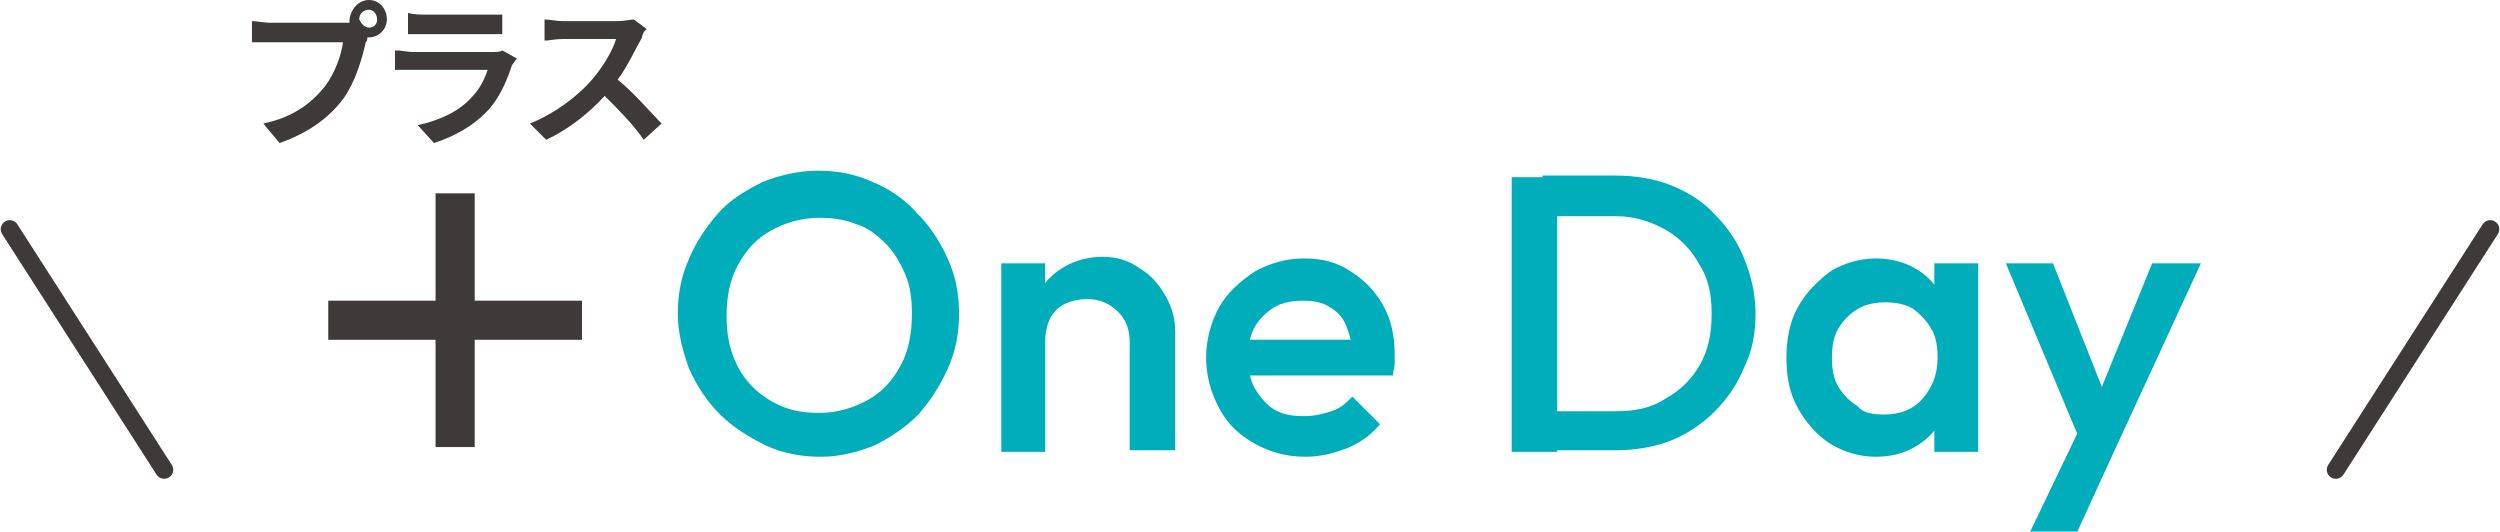 <?xml version="1.0" encoding="utf-8"?>
<!-- Generator: Adobe Illustrator 25.4.1, SVG Export Plug-In . SVG Version: 6.00 Build 0)  -->
<svg version="1.1" id="レイヤー_1" xmlns="http://www.w3.org/2000/svg" xmlns:xlink="http://www.w3.org/1999/xlink" x="0px"
	 y="0px" width="153.8px" height="32.7px" viewBox="0 0 153.8 32.7" style="enable-background:new 0 0 153.8 32.7;"
	 xml:space="preserve">
<style type="text/css">
	.ドロップシャドウ{fill:none;}
	.光彩_x0020_外側_x0020_5_x0020_pt{fill:none;}
	.青のネオン{fill:none;stroke:#8AACDA;stroke-width:7;stroke-linecap:round;stroke-linejoin:round;}
	.クロムハイライト{fill:url(#SVGID_1_);stroke:#FFFFFF;stroke-width:0.363;stroke-miterlimit:1;}
	.ジャイブ_GS{fill:#FFDD00;}
	.Alyssa_GS{fill:#A6D0E4;}
	
		.st0{fill-rule:evenodd;clip-rule:evenodd;fill:none;stroke:#3E3A39;stroke-width:1.111;stroke-linecap:round;stroke-linejoin:round;stroke-miterlimit:10;}
	.st1{fill:#00AEBB;}
	.st2{fill:#3E3A39;}
	.st3{fill:none;stroke:#3E3A39;stroke-width:1.01;stroke-miterlimit:10;}
</style>
<linearGradient id="SVGID_1_" gradientUnits="userSpaceOnUse" x1="-716.625" y1="1077.83" x2="-716.625" y2="1076.83">
	<stop  offset="0" style="stop-color:#656565"/>
	<stop  offset="0.618" style="stop-color:#1B1B1B"/>
	<stop  offset="0.629" style="stop-color:#545454"/>
	<stop  offset="0.983" style="stop-color:#3E3E3E"/>
</linearGradient>
<line class="st0" x1="0.6" y1="14.1" x2="10.1" y2="28.9"/>
<line class="st0" x1="153.2" y1="14.1" x2="143.7" y2="28.9"/>
<path class="st1" d="M50.5,28.1c-1.2,0-2.3-0.2-3.4-0.7c-1-0.5-2-1.1-2.8-1.9c-0.8-0.8-1.4-1.7-1.9-2.8c-0.4-1.1-0.7-2.2-0.7-3.4
	s0.2-2.3,0.7-3.4c0.4-1,1.1-2,1.8-2.8s1.7-1.4,2.7-1.9c1-0.4,2.2-0.7,3.4-0.7s2.3,0.2,3.4,0.7c1,0.4,2,1.1,2.7,1.9
	c0.8,0.8,1.4,1.7,1.9,2.8s0.7,2.2,0.7,3.4s-0.2,2.3-0.7,3.4s-1.1,2-1.8,2.8c-0.8,0.8-1.7,1.4-2.7,1.9C52.8,27.8,51.7,28.1,50.5,28.1
	z M50.4,25.4c1.1,0,2.1-0.3,3-0.8c0.9-0.5,1.5-1.2,2-2.1c0.5-0.9,0.7-2,0.7-3.2c0-0.9-0.1-1.7-0.4-2.4s-0.7-1.4-1.2-1.9
	c-0.5-0.5-1.1-1-1.8-1.2c-0.7-0.3-1.5-0.4-2.3-0.4c-1.1,0-2.1,0.3-3,0.8s-1.5,1.2-2,2.1s-0.7,2-0.7,3.1c0,0.9,0.1,1.7,0.4,2.5
	s0.7,1.4,1.2,1.9c0.5,0.5,1.1,0.9,1.8,1.2C48.8,25.3,49.6,25.4,50.4,25.4z"/>
<path class="st1" d="M61.6,27.8V16.2h2.7v11.6H61.6z M69.5,27.8v-6.7c0-0.8-0.2-1.4-0.7-1.9c-0.5-0.5-1.1-0.8-1.9-0.8
	c-0.5,0-1,0.1-1.4,0.3c-0.4,0.2-0.7,0.5-0.9,0.9c-0.2,0.4-0.3,0.9-0.3,1.4l-1-0.6c0-0.9,0.2-1.7,0.6-2.4c0.4-0.7,0.9-1.2,1.6-1.6
	c0.7-0.4,1.5-0.6,2.3-0.6c0.9,0,1.6,0.2,2.3,0.7c0.7,0.4,1.2,1,1.6,1.7c0.4,0.7,0.6,1.4,0.6,2.2v7.3H69.5z"/>
<path class="st1" d="M80.3,28.1c-1.2,0-2.2-0.3-3.1-0.8c-0.9-0.5-1.7-1.2-2.2-2.2c-0.5-0.9-0.8-2-0.8-3.1s0.3-2.2,0.8-3.1
	c0.5-0.9,1.3-1.6,2.2-2.2c0.9-0.5,1.9-0.8,3-0.8c1.1,0,2,0.2,2.9,0.8c0.8,0.5,1.5,1.2,2,2.1c0.5,0.9,0.7,1.9,0.7,3
	c0,0.2,0,0.4,0,0.6c0,0.2-0.1,0.4-0.1,0.7H76v-2.2h8.2l-1,0.9c0-0.7-0.2-1.3-0.4-1.8c-0.2-0.5-0.6-0.9-1-1.1c-0.4-0.3-1-0.4-1.6-0.4
	c-0.7,0-1.3,0.1-1.8,0.4c-0.5,0.3-0.9,0.7-1.2,1.2c-0.3,0.5-0.4,1.1-0.4,1.9c0,0.7,0.1,1.4,0.4,1.9c0.3,0.5,0.7,1,1.2,1.3
	c0.5,0.3,1.1,0.4,1.8,0.4c0.6,0,1.1-0.1,1.7-0.3s0.9-0.5,1.3-0.9l1.7,1.7c-0.6,0.7-1.3,1.2-2.1,1.5C82,27.9,81.2,28.1,80.3,28.1z"/>
<path class="st1" d="M93,27.8V10.9h2.8v16.9H93z M94.9,27.8v-2.5h4.5c1.2,0,2.2-0.2,3.1-0.8c0.9-0.5,1.6-1.2,2.1-2.1
	s0.7-1.9,0.7-3.1c0-1.2-0.2-2.2-0.8-3.1c-0.5-0.9-1.2-1.6-2.1-2.1c-0.9-0.5-1.9-0.8-3-0.8h-4.5v-2.5h4.5c1.2,0,2.4,0.2,3.4,0.6
	s2,1,2.7,1.8c0.8,0.8,1.4,1.7,1.8,2.7c0.4,1,0.7,2.1,0.7,3.4c0,1.2-0.2,2.3-0.7,3.3c-0.4,1-1,1.9-1.8,2.7c-0.8,0.8-1.7,1.4-2.7,1.8
	s-2.2,0.6-3.4,0.6H94.9z"/>
<path class="st1" d="M115.4,28.1c-1,0-2-0.3-2.8-0.8s-1.5-1.3-2-2.2c-0.5-0.9-0.7-1.9-0.7-3.1c0-1.1,0.2-2.2,0.7-3.1
	c0.5-0.9,1.2-1.6,2-2.2c0.8-0.5,1.8-0.8,2.8-0.8c0.9,0,1.7,0.2,2.4,0.6c0.7,0.4,1.2,0.9,1.6,1.6c0.4,0.7,0.6,1.4,0.6,2.2v3.3
	c0,0.8-0.2,1.6-0.6,2.3c-0.4,0.7-0.9,1.2-1.6,1.6S116.3,28.1,115.4,28.1z M115.9,25.5c1,0,1.8-0.3,2.4-1c0.6-0.7,0.9-1.5,0.9-2.5
	c0-0.7-0.1-1.3-0.4-1.8s-0.7-0.9-1.1-1.2c-0.5-0.3-1.1-0.4-1.7-0.4c-0.6,0-1.2,0.1-1.7,0.4c-0.5,0.3-0.9,0.7-1.2,1.2
	s-0.4,1.1-0.4,1.8c0,0.7,0.1,1.3,0.4,1.8c0.3,0.5,0.7,0.9,1.2,1.2C114.6,25.4,115.2,25.5,115.9,25.5z M119,27.8v-3.1l0.5-2.8
	l-0.5-2.8v-2.9h2.7v11.6H119z"/>
<polygon class="st1" points="128.3,27.9 123.4,16.2 126.3,16.2 129.7,24.8 128.9,24.8 132.4,16.2 135.4,16.2 130,27.9 "/>
<polyline class="st1" points="124.9,32.7 128.5,25.2 130,27.9 127.8,32.7 "/>
<g>
	<g>
		<g>
			<g>
				<g>
					<path class="st2" d="M28.7,20.4V27h-1.4v-6.6h-6.6V19h6.6v-6.6h1.4V19h6.6v1.4H28.7z"/>
					<path class="st3" d="M28.7,20.4V27h-1.4v-6.6h-6.6V19h6.6v-6.6h1.4V19h6.6v1.4H28.7z"/>
				</g>
			</g>
		</g>
		<g>
			<g>
				<path class="st2" d="M22.7,0c0.6,0,1.1,0.5,1.1,1.2c0,0.6-0.5,1.1-1.1,1.1c0,0-0.1,0-0.1,0c0,0.1,0,0.2-0.1,0.3
					c-0.2,0.9-0.6,2.4-1.4,3.5c-0.9,1.2-2.2,2.1-3.9,2.7l-1-1.2c1.9-0.4,3-1.3,3.8-2.3c0.6-0.8,1-1.9,1.1-2.7h-4.5
					c-0.4,0-0.9,0-1.1,0V1.3c0.3,0,0.8,0.1,1.1,0.1h4.4c0.1,0,0.3,0,0.5,0c0-0.1,0-0.1,0-0.2C21.6,0.5,22.1,0,22.7,0z M22.7,1.7
					c0.3,0,0.5-0.2,0.5-0.5c0-0.3-0.2-0.6-0.5-0.6c-0.3,0-0.6,0.2-0.6,0.6C22.2,1.4,22.4,1.7,22.7,1.7z"/>
			</g>
			<g>
				<path class="st2" d="M31.5,4c-0.3,0.9-0.7,1.9-1.4,2.7c-1,1.1-2.2,1.7-3.4,2.1l-1-1.1c1.4-0.3,2.6-0.9,3.3-1.7
					c0.5-0.5,0.8-1.1,1-1.7h-4.6c-0.2,0-0.7,0-1.1,0V3.1c0.4,0,0.8,0.1,1.1,0.1h4.8c0.3,0,0.6,0,0.7-0.1l0.9,0.5
					C31.7,3.7,31.6,3.9,31.5,4z M26.2,0.9h3.7c0.3,0,0.8,0,1,0v1.2c-0.3,0-0.7,0-1.1,0h-3.7c-0.3,0-0.7,0-1,0V0.8
					C25.5,0.9,25.9,0.9,26.2,0.9z"/>
			</g>
			<g>
				<path class="st2" d="M39.5,2.3C39.1,3,38.6,4.1,38,4.9c1,0.8,2.1,2.1,2.7,2.7l-1.1,1c-0.6-0.9-1.5-1.8-2.4-2.7
					c-1,1.1-2.3,2.1-3.6,2.7l-1-1c1.5-0.6,3-1.7,3.9-2.8c0.6-0.7,1.2-1.7,1.4-2.4h-3.3c-0.4,0-0.9,0.1-1.1,0.1V1.2
					c0.3,0,0.8,0.1,1.1,0.1H38c0.4,0,0.8-0.1,1-0.1l0.8,0.6C39.7,1.8,39.5,2.1,39.5,2.3z"/>
			</g>
		</g>
	</g>
</g>
<g>
</g>
<g>
</g>
<g>
</g>
<g>
</g>
<g>
</g>
<g>
</g>
<g>
</g>
<g>
</g>
<g>
</g>
<g>
</g>
<g>
</g>
<g>
</g>
<g>
</g>
<g>
</g>
<g>
</g>
</svg>
